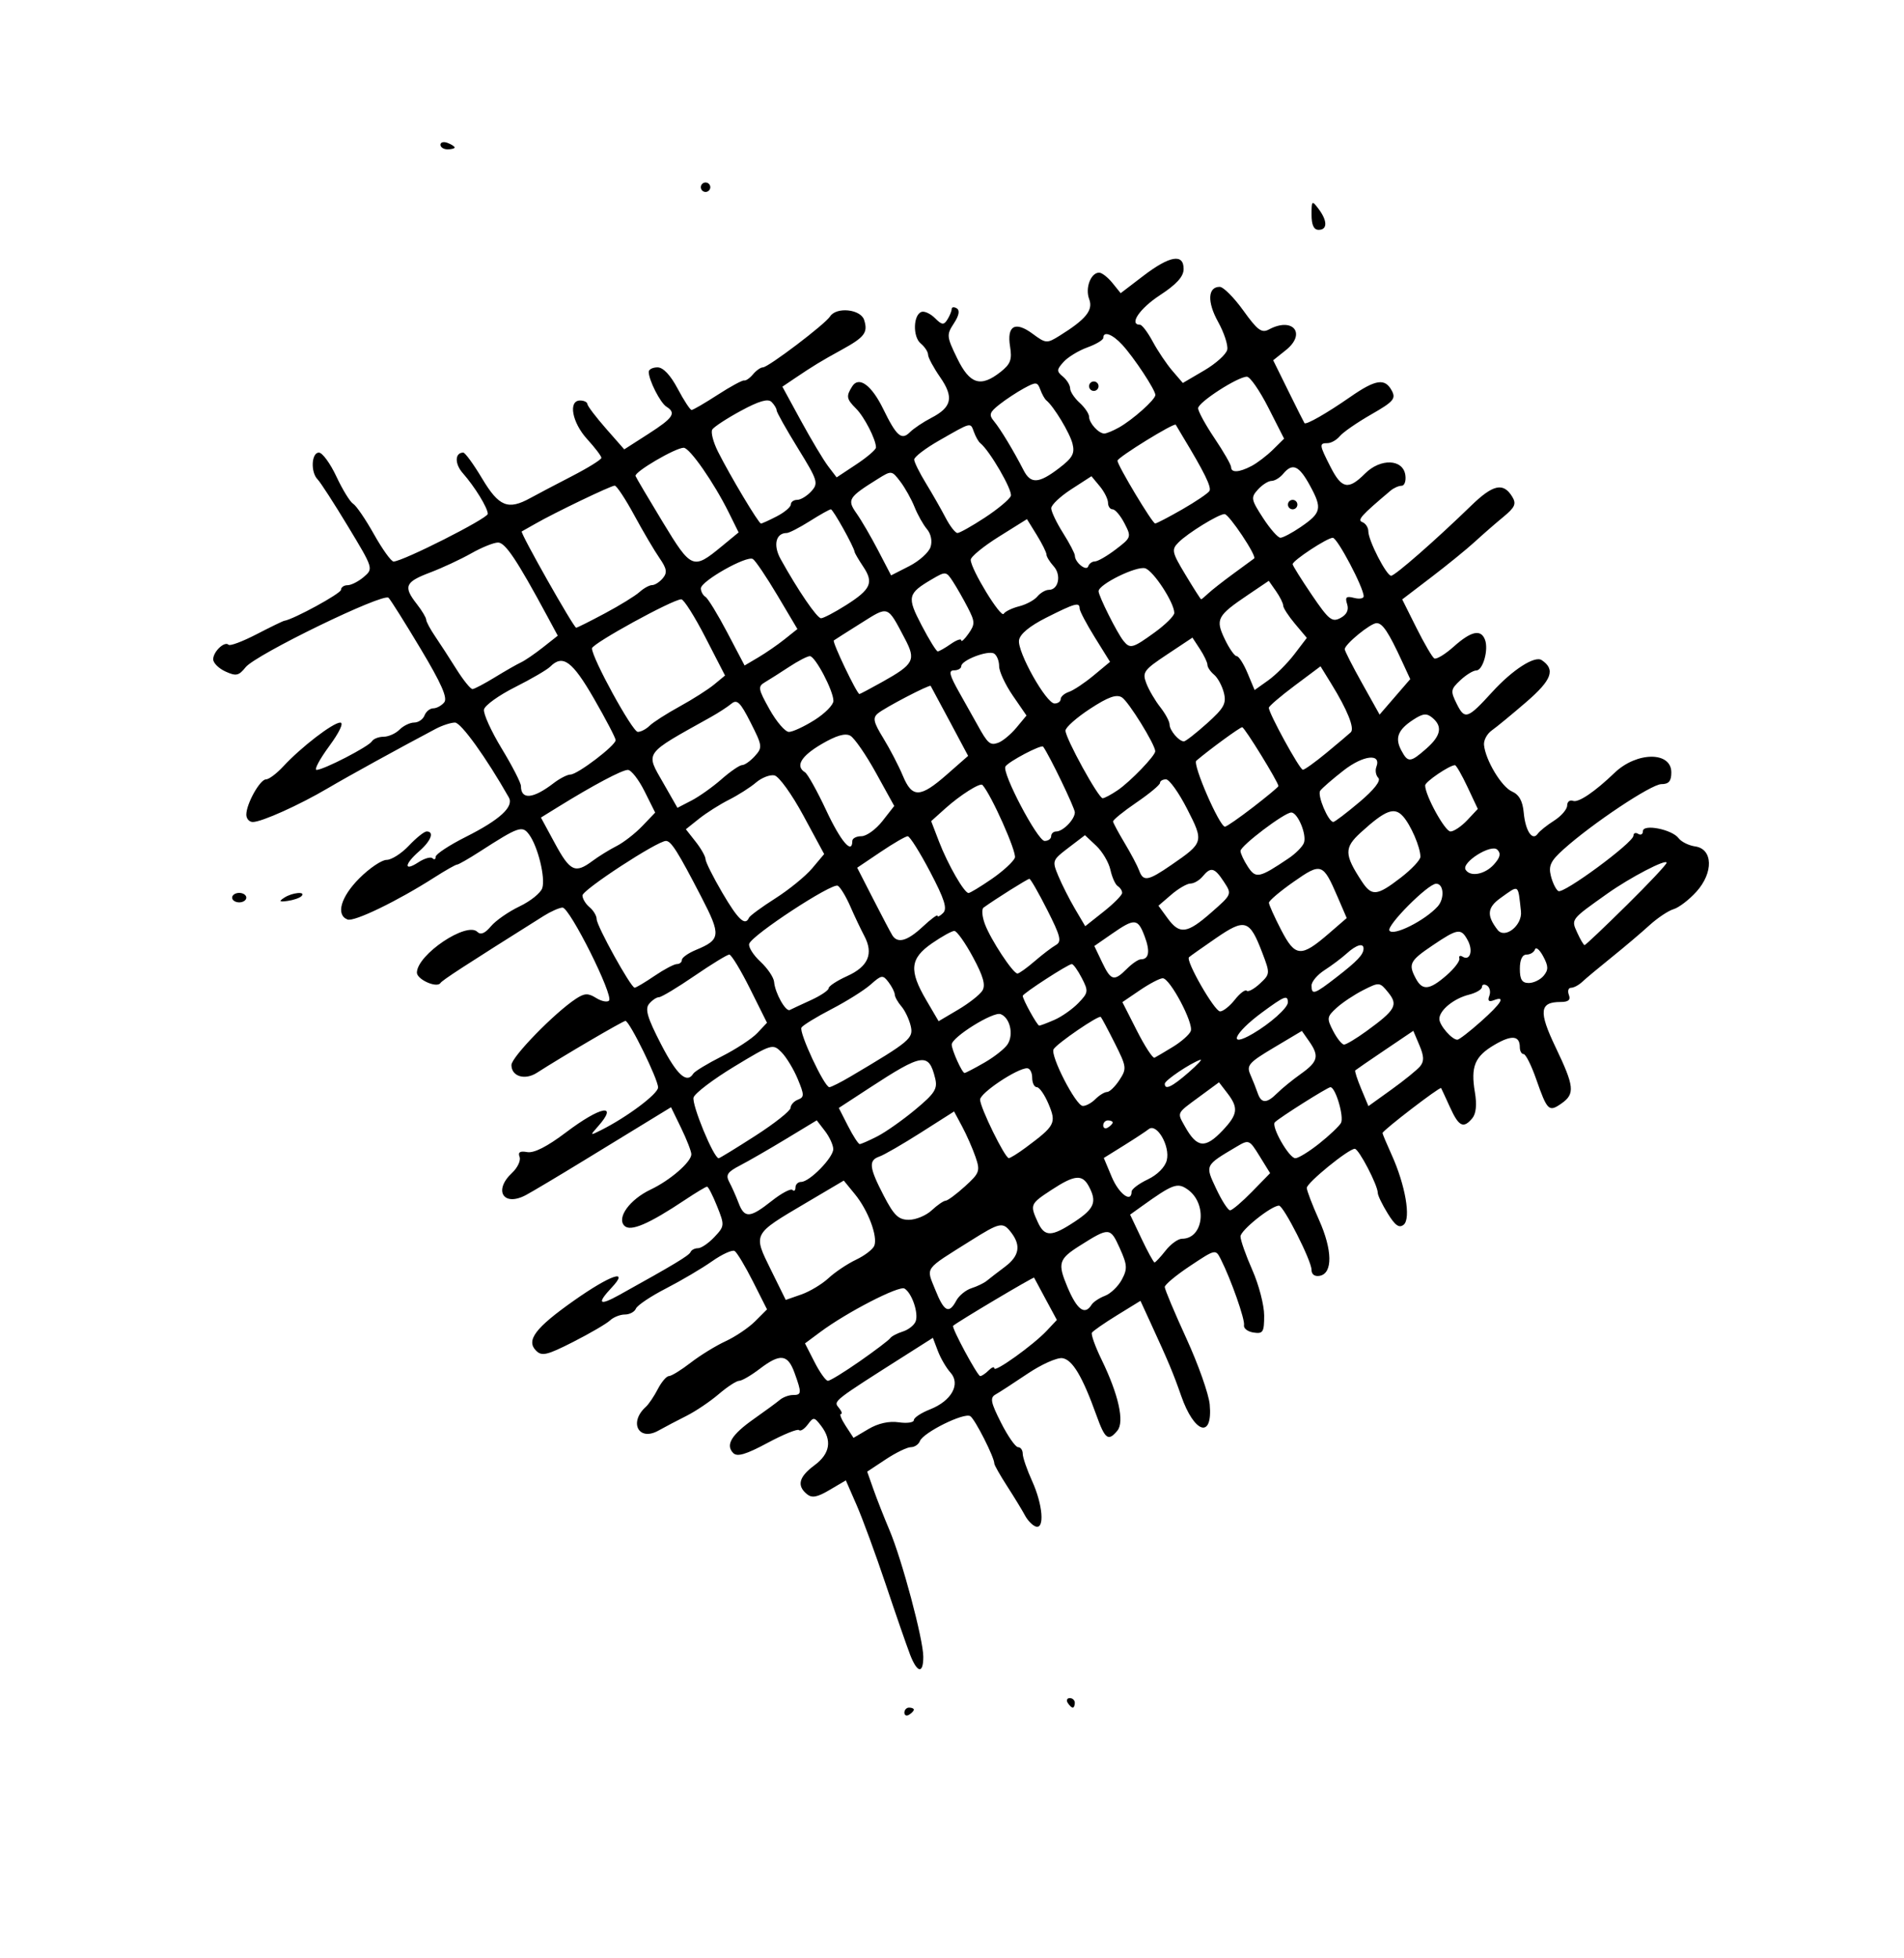 <?xml version="1.0" encoding="UTF-8" standalone="no"?>
<!-- Created with Inkscape (http://www.inkscape.org/) -->
<svg xmlns:rdf="http://www.w3.org/1999/02/22-rdf-syntax-ns#" xmlns="http://www.w3.org/2000/svg" xmlns:cc="http://web.resource.org/cc/" xmlns:dc="http://purl.org/dc/elements/1.1/" xmlns:svg="http://www.w3.org/2000/svg" xmlns:inkscape="http://www.inkscape.org/namespaces/inkscape" xmlns:sodipodi="http://sodipodi.sourceforge.net/DTD/sodipodi-0.dtd" xmlns:ns1="http://sozi.baierouge.fr" xmlns:xlink="http://www.w3.org/1999/xlink" id="svg2" viewBox="0 0 467 480" version="1.1" inkscape:version="0.91 r13725">
  <path id="path3240" style="fill:#000000" d="m221.82 419.91c0-0.676 0.523-1.23 1.161-1.23 0.639 0 1.161 0.23 1.161 0.512 0 0.282-0.523 0.835-1.161 1.23-0.639 0.395-1.161 0.164-1.161-0.512zm40.061-2.391c-0.395-0.639-0.164-1.161 0.512-1.161s1.23 0.523 1.23 1.161c0 0.639-0.23 1.161-0.512 1.161s-0.835-0.523-1.23-1.161zm-38.688-11.902c-0.802-2.076-3.475-9.784-5.939-17.13-2.465-7.346-5.677-16.093-7.138-19.439l-2.656-6.083-3.979 2.348c-3.076 1.815-4.346 2.044-5.593 1.008-2.503-2.077-1.93-4.236 1.869-7.045 3.832-2.833 4.382-6.093 1.633-9.687-1.671-2.184-1.866-2.202-3.271-0.308-0.822 1.108-1.788 1.72-2.147 1.361-0.359-0.359-3.837 1.057-7.73 3.147-5.25 2.819-7.415 3.461-8.386 2.49-1.982-1.982-0.473-4.486 5.041-8.365 2.744-1.93 5.62-4.042 6.392-4.691 0.771-0.65 2.208-1.182 3.193-1.182 2.156 0 2.19-0.472 0.396-5.433-1.669-4.614-3.511-4.819-8.579-0.953-2.093 1.597-4.345 2.903-5.004 2.903-0.659 0-2.915 1.471-5.013 3.269-2.098 1.798-5.643 4.188-7.878 5.31-2.235 1.123-5.35 2.759-6.922 3.637-4.83 2.698-7.316-2.011-3.076-5.83 0.709-0.639 2.031-2.598 2.937-4.354 0.906-1.756 2.137-3.193 2.736-3.193 0.598 0 2.992-1.473 5.319-3.273s6.192-4.177 8.589-5.281c2.397-1.105 5.66-3.311 7.251-4.902l2.893-2.893-3.451-6.836c-1.898-3.76-3.92-7.126-4.493-7.48-0.573-0.354-3.073 0.783-5.554 2.528s-7.562 4.74-11.289 6.656c-3.727 1.916-7.043 4.137-7.369 4.935-0.326 0.798-1.544 1.452-2.707 1.452-1.163 0-2.806 0.653-3.65 1.452-0.844 0.798-4.899 3.163-9.012 5.255-6.43 3.271-7.706 3.574-9.113 2.168-2.529-2.529-0.209-5.602 9.264-12.276 8.954-6.308 13.743-7.961 9.27-3.199-3.705 3.944-3.093 4.555 1.83 1.825 13.464-7.466 17.166-9.694 17.515-10.541 0.213-0.517 1.036-0.939 1.83-0.939 0.793 0 2.603-1.235 4.021-2.745 2.511-2.673 2.528-2.871 0.657-7.548-1.057-2.642-2.163-4.803-2.457-4.803-0.295 0-2.72 1.456-5.39 3.236-8.932 5.954-13.384 7.859-14.876 6.367-1.963-1.963 1.29-6.453 6.449-8.901 4.781-2.268 9.959-6.762 9.959-8.641 0-0.708-1.12-3.593-2.49-6.412l-2.49-5.124-5.008 3.061c-2.755 1.684-10.126 6.189-16.38 10.012-6.254 3.823-12.643 7.63-14.198 8.461-5.509 2.944-8.052-1.107-3.411-5.431 1.359-1.266 2.191-3.034 1.848-3.928-0.443-1.154 0.104-1.494 1.883-1.171 1.649 0.299 4.892-1.349 9.474-4.814 8.561-6.473 13.026-7.294 7.838-1.441-1.983 2.237-1.962 2.257 0.871 0.831 6.341-3.192 13.876-8.838 13.904-10.419 0.035-1.953-7.014-16.327-8.006-16.325-0.604 0.001-15.485 8.719-21.711 12.72-2.957 1.9-6.25 0.899-6.25-1.9 0-1.952 10.578-12.812 15.831-16.254 2.098-1.375 2.977-1.41 4.921-0.196 1.301 0.813 2.733 1.111 3.181 0.663 1.197-1.197-9.673-22.916-11.418-22.817-0.816 0.047-2.877 0.961-4.581 2.032-19.631 12.343-24.858 15.739-25.352 16.471-0.887 1.313-5.811-0.892-5.769-2.584 0.109-4.425 12.232-12.561 14.836-9.956 0.802 0.802 1.868 0.362 3.315-1.37 1.173-1.404 4.334-3.601 7.024-4.883 2.69-1.282 5.199-3.302 5.576-4.489 0.806-2.541-1.066-10.172-3.217-13.114-1.68-2.298-2.541-2.001-12.161 4.195-2.702 1.74-5.194 3.163-5.539 3.163-0.345 0-2.837 1.415-5.539 3.143-9.032 5.78-19.687 10.94-21.307 10.318-2.93-1.124-1.659-5.55 2.905-10.114 2.479-2.479 5.486-4.508 6.681-4.508 1.195 0 3.652-1.568 5.46-3.484s3.766-3.484 4.351-3.484c1.964 0 1.087 2.317-1.84 4.862-3.66 3.182-3.798 5.067-0.198 2.709 1.488-0.975 3.056-1.422 3.484-0.994 0.428 0.428 0.778 0.258 0.778-0.378 0-0.636 3.331-2.83 7.402-4.876 8.333-4.187 11.83-7.395 10.538-9.667-5.552-9.77-11.733-18.361-13.208-18.355-1.006 0.003-3.136 0.697-4.732 1.541-8.918 4.712-21.446 11.606-26.452 14.558-6.977 4.114-16.234 8.279-18.401 8.279-0.877 0-1.594-0.81-1.594-1.799 0-2.662 3.345-8.651 4.832-8.651 0.709 0 2.618-1.437 4.244-3.193 4.35-4.7 12.176-10.717 13.957-10.73 0.927-0.007-0.163 2.324-2.712 5.795-2.344 3.193-3.738 5.806-3.097 5.806 1.721 0 12.765-5.701 13.572-7.006 0.382-0.617 1.671-1.123 2.865-1.123 1.194 0 2.955-0.784 3.913-1.742 0.958-0.958 2.579-1.742 3.603-1.742 1.024 0 2.162-0.784 2.53-1.742 0.368-0.958 1.332-1.742 2.144-1.742 0.811 0 2.019-0.656 2.684-1.457 0.883-1.064-0.662-4.583-5.737-13.063-3.82-6.384-7.379-12.047-7.91-12.585-1.269-1.289-32.586 13.925-35.07 17.037-1.667 2.088-2.328 2.227-4.935 1.039-1.656-0.754-3.011-2.103-3.011-2.996 0-1.875 2.802-4.526 3.765-3.562 0.357 0.357 3.444-0.799 6.86-2.568s6.473-3.255 6.792-3.302c2.266-0.334 13.934-6.703 13.934-7.606 0-0.62 0.726-1.127 1.613-1.127 0.887 0 2.68-0.914 3.984-2.032 2.36-2.023 2.342-2.08-3.864-12.353-3.429-5.677-6.79-10.876-7.468-11.554-1.756-1.756-1.528-6.574 0.311-6.574 0.849 0 2.782 2.645 4.297 5.878s3.364 6.238 4.111 6.677c0.747 0.439 3.043 3.803 5.104 7.475s4.221 6.677 4.801 6.677c2.206 0 23.109-10.569 23.109-11.684 0-1.461-3.192-6.658-6.142-10.002-2.019-2.288-1.946-5.021 0.133-5.021 0.452 0 2.54 2.874 4.641 6.387 4.11 6.871 6.345 7.77 11.818 4.751 1.597-0.881 6.169-3.285 10.16-5.343 3.992-2.058 7.258-4.087 7.258-4.509 0-0.422-1.568-2.484-3.484-4.582-3.716-4.069-4.71-9.477-1.742-9.477 0.958 0 1.764 0.392 1.791 0.871 0.027 0.479 2.073 3.175 4.545 5.991l4.496 5.12 5.905-3.789c6.136-3.937 6.918-5.117 4.429-6.683-1.501-0.945-4.33-6.518-4.33-8.531 0-0.609 0.972-1.107 2.161-1.107 1.376 0 3.167 1.897 4.933 5.225 1.525 2.874 3.063 5.225 3.418 5.225 0.355 0 3.23-1.672 6.389-3.716 3.159-2.044 6.085-3.628 6.503-3.521 0.418 0.107 1.396-0.572 2.174-1.51 0.778-0.938 1.873-1.705 2.432-1.705 1.304 0 15.236-10.563 16.464-12.483 1.54-2.408 7.516-1.792 8.358 0.861 0.979 3.083 0.133 4.211-5.458 7.284-5.202 2.859-6.984 3.943-11.535 7.012l-3.062 2.066 4.563 8.371c2.51 4.604 5.504 9.608 6.654 11.121l2.091 2.75 4.827-3.194c2.655-1.757 4.827-3.623 4.827-4.146 0-1.931-2.859-7.51-4.882-9.525-2.374-2.366-2.49-3.038-0.939-5.47 1.633-2.562 4.747-0.28 7.602 5.573 3.254 6.67 4.482 7.738 6.537 5.684 0.916-0.916 3.275-2.498 5.242-3.515 5.074-2.624 5.593-5.046 2.149-10.016-1.615-2.33-2.936-4.798-2.936-5.483 0-0.686-0.81-1.919-1.8-2.741-1.997-1.658-1.848-7.076 0.214-7.752 0.724-0.237 2.209 0.46 3.299 1.55 1.671 1.671 2.145 1.724 3.02 0.342 0.571-0.902 1.046-2.063 1.056-2.579 0.009-0.517 0.569-0.599 1.242-0.183 0.808 0.499 0.57 1.755-0.701 3.694-1.826 2.787-1.784 3.226 0.808 8.556 3.095 6.363 5.746 7.202 10.627 3.363 2.462-1.937 2.872-3.026 2.351-6.239-0.833-5.13 1.244-6.305 5.535-3.133 3.232 2.39 3.496 2.41 6.566 0.503 6.512-4.044 8.333-6.291 7.301-9.006-1.028-2.705 0.398-6.487 2.446-6.487 0.664 0 2.124 1.132 3.244 2.515l2.036 2.515 5.574-4.256c6.484-4.951 9.895-5.519 9.864-1.644-0.015 1.842-1.727 3.728-5.806 6.396-4.998 3.268-7.682 7.248-4.888 7.248 0.493 0 1.903 1.868 3.132 4.15 1.229 2.283 3.391 5.495 4.803 7.139l2.568 2.989 5.245-3.074c2.885-1.691 5.428-3.989 5.65-5.107 0.223-1.118-0.792-4.189-2.256-6.824-2.704-4.868-2.529-8.563 0.406-8.563 0.891 0 3.492 2.607 5.782 5.793 3.499 4.871 4.504 5.611 6.308 4.645 5.847-3.129 9.233 0.999 4.152 5.061l-3.127 2.5 3.722 7.548c2.047 4.151 3.824 7.688 3.948 7.859 0.368 0.508 5.419-2.374 11.231-6.409 6.251-4.339 8.513-4.679 10.197-1.533 1.046 1.955 0.406 2.693-5.048 5.813-3.436 1.966-6.895 4.355-7.686 5.309-0.792 0.954-2.159 1.734-3.039 1.734-2.086 0-2.035 0.401 0.746 5.852 2.744 5.378 4.375 5.689 8.453 1.611 3.806-3.806 9.329-3.597 9.893 0.375 0.204 1.437-0.21 2.613-0.92 2.613-0.71 0-1.922 0.533-2.693 1.184-7.296 6.159-8.248 7.224-6.918 7.738 0.798 0.308 1.452 1.322 1.452 2.252 0 2.238 4.443 10.888 5.592 10.888 0.946 0 10.912-8.725 19.639-17.194 5.361-5.203 7.881-5.75 10.061-2.186 1.066 1.744 0.691 2.592-2.198 4.972-1.916 1.578-5.051 4.31-6.967 6.071s-6.708 5.662-10.65 8.67l-7.166 5.468 3.474 6.952c1.911 3.823 3.884 7.205 4.384 7.514 0.501 0.31 2.648-0.989 4.772-2.885 4.273-3.815 6.656-4.344 7.669-1.703 0.937 2.442-0.511 7.545-2.141 7.545-0.745 0-2.506 1.081-3.913 2.403-2.381 2.237-2.44 2.64-0.855 5.818 1.955 3.919 2.648 3.684 8.699-2.952 4.96-5.44 10.407-8.949 12.119-7.807 3.44 2.295 2.506 4.848-3.751 10.25-3.517 3.036-7.338 6.181-8.491 6.989-1.153 0.808-2.011 2.403-1.905 3.545 0.344 3.721 4.292 10.299 6.858 11.426 1.746 0.767 2.62 2.334 2.88 5.165 0.414 4.515 2.124 7.087 3.449 5.189 0.452-0.648 2.26-2.093 4.016-3.21s3.193-2.787 3.193-3.711c0-0.923 0.653-1.431 1.452-1.128 1.303 0.494 5.328-2.226 10.16-6.867 5.435-5.22 13.934-5.293 13.934-0.12 0 2.151-0.617 2.881-2.436 2.881-2.466 0-17.008 9.691-24.038 16.019-3.127 2.815-3.69 4.008-3.065 6.498 0.421 1.678 1.242 3.345 1.823 3.704 1.251 0.773 18.425-11.887 18.425-13.582 0-0.641 0.523-0.842 1.161-0.447 0.639 0.395 1.161 0.099 1.161-0.657 0-1.846 7.136-0.443 8.755 1.721 0.664 0.887 2.493 1.795 4.064 2.016 4.365 0.616 4.523 6.431 0.302 11.102-1.788 1.978-4.307 3.904-5.598 4.281-1.291 0.377-3.975 2.172-5.965 3.989-1.99 1.817-6.158 5.347-9.263 7.844-3.105 2.497-6.336 5.192-7.181 5.991-0.845 0.798-2.077 1.452-2.739 1.452-0.661 0-0.902 0.784-0.534 1.742 0.477 1.243-0.111 1.742-2.056 1.742-5.141 0-5.4 2.326-1.23 11.031 4.643 9.692 4.834 11.496 1.462 13.858-3.087 2.162-3.481 1.78-6.211-6.02-1.173-3.353-2.553-6.096-3.065-6.096-0.512 0-0.932-0.753-0.932-1.673 0-2.895-2.005-3.081-6.246-0.578-4.822 2.845-5.837 5.319-4.77 11.63 0.508 3.008 0.287 5.233-0.629 6.338-2.179 2.625-3.32 2.072-5.467-2.653-1.088-2.395-2.076-4.523-2.194-4.729-0.247-0.429-14.369 10.406-14.369 11.024 0 0.224 1.006 2.622 2.234 5.329 3.355 7.391 4.781 15.629 2.966 17.135-1.107 0.919-2.086 0.238-3.919-2.728-1.344-2.174-2.443-4.446-2.443-5.049 0-1.896-4.654-10.822-5.643-10.822-1.537 0-11.775 8.338-11.775 9.59 0 0.633 1.347 4.154 2.994 7.824 3.319 7.396 3.402 13.116 0.199 13.724-1.255 0.238-2.032-0.331-2.032-1.489 0-2.214-6.853-15.714-7.976-15.714-1.88 0-9.441 6.051-9.441 7.556 0 0.917 1.306 4.621 2.903 8.231 1.597 3.61 2.903 8.626 2.903 11.145 0 4.095-0.277 4.539-2.613 4.182-1.437-0.219-2.486-1.029-2.33-1.799 0.278-1.378-3.187-11.222-5.689-16.165-1.275-2.519-1.295-2.515-7.516 1.616-3.43 2.278-6.237 4.61-6.237 5.183 0 0.573 2.386 6.248 5.303 12.611s5.494 13.65 5.726 16.193c0.779 8.511-3.765 7.143-6.996-2.106-1.94-5.555-3.098-8.319-7.481-17.85l-2.51-5.458-5.719 3.519c-3.145 1.935-5.929 3.869-6.186 4.297-0.257 0.428 0.804 3.391 2.358 6.584 4.172 8.574 5.669 15.278 3.89 17.422-2.248 2.709-3.019 2.144-5.149-3.778-3.425-9.52-5.875-13.629-8.344-13.989-1.3-0.19-5.148 1.529-8.552 3.819-3.403 2.29-6.939 4.585-7.857 5.098-1.391 0.779-1.164 1.932 1.365 6.922 1.669 3.293 3.548 5.988 4.176 5.988 0.628 0 1.142 0.727 1.142 1.615 0 0.888 1.034 3.893 2.297 6.677 2.636 5.809 3.125 11.898 0.896 11.163-0.798-0.263-1.985-1.483-2.636-2.709-0.652-1.227-2.611-4.441-4.354-7.143-1.743-2.702-3.17-5.212-3.17-5.579 0-1.563-4.747-10.917-5.904-11.632-1.528-0.944-11.546 4.017-12.352 6.117-0.315 0.82-1.311 1.491-2.215 1.491-0.903 0-3.683 1.35-6.176 3l-4.534 3 1.517 4.299c0.834 2.364 2.615 6.893 3.958 10.063 3.062 7.23 8.281 26.771 8.285 31.02 0.003 4.297-1.486 4.032-3.268-0.581zm-2.755-56.888c2.037 0.299 3.703 0.059 3.703-0.533 0-0.592 1.783-1.776 3.963-2.631 5.277-2.07 7.574-6.205 5.017-9.03-1.018-1.125-2.405-3.501-3.081-5.28l-1.23-3.235-6.689 4.246c-17.855 11.334-17.746 11.248-16.404 12.865 0.71 0.855 0.953 1.555 0.541 1.555-0.412 0 0.114 1.318 1.169 2.929l1.919 2.929 3.694-2.179c2.362-1.394 5.029-1.984 7.397-1.636zm-9.553-14.966c3.778-2.638 7.131-5.18 7.45-5.649 0.319-0.47 1.708-1.206 3.086-1.635 1.378-0.43 2.8-1.55 3.161-2.489 0.766-1.996-0.898-6.921-2.718-8.046-1.313-0.812-14.127 5.788-20.651 10.636l-3.769 2.801 2.341 4.589c1.288 2.524 2.767 4.589 3.286 4.589s4.036-2.158 7.814-4.796zm31.603 2.241c0.766-0.766 1.393-0.995 1.393-0.508 0 1.138 9.571-5.721 12.842-9.202l2.498-2.659-2.71-5.02c-1.491-2.761-2.784-5.17-2.873-5.352-0.126-0.258-18.858 10.879-19.861 11.808-0.447 0.414 5.973 12.328 6.644 12.328 0.371 0 1.301-0.627 2.067-1.393zm-7.938-17.107c0.66-1.234 2.337-2.604 3.726-3.045 1.389-0.441 3.087-1.266 3.775-1.833 0.688-0.567 2.687-2.109 4.444-3.426 3.483-2.612 3.969-5.171 1.577-8.322-2.092-2.756-2.735-2.631-10.035 1.957-11.548 7.257-10.899 6.358-8.646 11.988 2.175 5.435 3.357 6.049 5.16 2.681zm33.18 1.011c0.419-0.678 1.898-1.665 3.287-2.193 1.389-0.528 3.25-2.316 4.137-3.972 1.415-2.644 1.353-3.588-0.513-7.726-2.313-5.129-2.582-5.146-9.769-0.608-5.2 3.283-5.512 4.298-3.094 10.074 2.378 5.681 4.295 7.106 5.953 4.425zm-64.516-6.525c1.597-1.481 4.639-3.516 6.76-4.522 2.121-1.006 4.134-2.553 4.473-3.436 0.877-2.286-1.526-8.67-4.745-12.606l-2.745-3.357-9.397 5.549c-13.009 7.682-12.873 7.421-8.498 16.293l3.658 7.418 3.796-1.323c2.088-0.728 5.102-2.535 6.699-4.016zm82.677-6.757c1.256-1.597 3.067-2.903 4.024-2.903 5.336 0 6.304-8.633 1.357-12.098-2.49-1.744-3.615-1.326-11.327 4.208l-2.76 1.98 2.781 5.858c1.53 3.222 2.974 5.858 3.211 5.858s1.457-1.306 2.713-2.903zm-22.245-7.122c4.796-3.174 5.452-4.83 3.418-8.631-1.611-3.011-3.5-2.833-9.145 0.863-5.245 3.434-5.331 3.633-3.401 7.867 1.701 3.734 3.362 3.716 9.128-0.1v-0zm-35.128-2.749c1.371-1.277 2.906-2.338 3.412-2.356 0.506-0.019 2.651-1.609 4.767-3.533 3.581-3.257 3.759-3.757 2.564-7.223-0.706-2.048-2.176-5.39-3.267-7.426l-1.984-3.702-8.128 5.171c-4.471 2.844-9.043 5.485-10.16 5.87-2.752 0.946-2.567 2.667 1.036 9.61 2.525 4.867 3.616 5.913 6.168 5.913 1.705 0 4.221-1.045 5.593-2.322zm-39.252-2.291c2.397-1.899 4.694-3.118 5.102-2.709 0.409 0.409 0.743 0.133 0.743-0.612 0-0.745 0.625-1.355 1.388-1.355 2.07 0 7.905-5.968 7.876-8.055-0.014-0.998-0.931-2.991-2.037-4.428l-2.011-2.613-7.543 4.564c-4.149 2.51-9.23 5.439-11.293 6.508-3.093 1.603-3.551 2.315-2.614 4.066 0.625 1.168 1.646 3.465 2.27 5.104 1.456 3.83 2.785 3.753 8.119-0.471zm117.81-2.265 4.449-4.556-2.571-4.16c-2.524-4.083-2.628-4.126-5.665-2.325-7.831 4.643-7.74 4.454-4.982 10.321 1.364 2.902 2.894 5.277 3.4 5.277 0.506 0 2.922-2.05 5.369-4.556zm-29.524-0.034c0-0.609 1.782-1.952 3.959-2.985 2.364-1.122 4.245-3.017 4.668-4.704 0.867-3.455-2.451-9.185-4.42-7.633-0.718 0.566-3.493 2.39-6.167 4.053l-4.862 3.025 1.959 4.664c1.75 4.166 4.862 6.458 4.862 3.581zm-92.27-13.698c4.723-3.034 8.605-6.113 8.626-6.843s0.834-1.633 1.807-2.006c1.579-0.606 1.573-1.148-0.051-5.059-1.001-2.409-2.794-5.364-3.985-6.566-2.119-2.137-2.369-2.062-11.539 3.484-5.155 3.118-9.663 6.532-10.018 7.588-0.549 1.634 4.929 14.918 6.152 14.918 0.232 0 4.286-2.482 9.009-5.516h-0zm66.307 2.903c7.213-5.356 7.55-5.996 5.609-10.641-0.957-2.29-2.256-4.165-2.886-4.165-0.63 0-1.146-1.045-1.146-2.322s-0.56-2.322-1.245-2.322c-2.451 0-11.528 6.06-11.528 7.696 0 1.925 6.065 14.289 7.032 14.336 0.355 0.017 2.228-1.145 4.163-2.582zm71.961-0.969c2.483-1.97 4.889-4.245 5.348-5.056 0.827-1.463-1.322-8.78-2.579-8.78-0.687 0-12.452 7.423-13.626 8.598-0.989 0.989 3.472 8.82 5.025 8.82 0.725 0 3.349-1.612 5.832-3.581zm-108.35-1.79c2.044-1.046 6.235-4 9.313-6.563 4.796-3.993 5.491-5.093 4.853-7.677-1.57-6.363-3.061-6.144-16.097 2.366l-7.534 4.919 2.26 4.429c1.243 2.436 2.536 4.429 2.874 4.429 0.338 0 2.287-0.856 4.331-1.903zm84.713-1.477c3.704-3.924 3.896-5.506 1.106-9.13l-2.031-2.639-4.91 3.611c-5.567 4.094-5.395 3.735-3.458 7.199 2.978 5.329 4.975 5.535 9.293 0.959zm-27.002-1.915c0-0.282-0.523-0.512-1.161-0.512-0.639 0-1.161 0.553-1.161 1.23 0 0.676 0.523 0.907 1.161 0.512 0.639-0.395 1.161-0.948 1.161-1.23zm-4.23-5.737c0.958-0.958 2.242-1.742 2.852-1.742 0.611 0 1.975-1.32 3.032-2.933 1.831-2.794 1.778-3.22-1.125-8.999-1.676-3.337-3.227-6.248-3.448-6.469-0.505-0.505-10.66 6.435-11.569 7.906-0.914 1.479 5.435 13.84 7.148 13.917 0.753 0.034 2.152-0.722 3.11-1.68zm79.628-8.033c1.015-1.224 0.976-2.469-0.162-5.158l-1.501-3.545-6.967 4.702c-3.832 2.586-7.105 4.835-7.273 4.997-0.168 0.162 0.49 2.199 1.463 4.527l1.768 4.232 5.666-4.071c3.116-2.239 6.269-4.797 7.005-5.684zm-35.031 6.566c1.126-1.126 3.739-3.252 5.806-4.724 4.21-2.998 4.548-4.356 1.994-8.003l-1.764-2.518-6.873 4.095c-6.151 3.664-6.757 4.359-5.765 6.614 0.61 1.386 1.422 3.434 1.805 4.552 0.883 2.575 2.209 2.571 4.796-0.016zm-104.64-4.083c14.649-8.668 15.451-9.345 14.726-12.415-0.382-1.615-1.408-3.762-2.28-4.77-0.872-1.008-1.602-2.315-1.623-2.903-0.02-0.588-0.71-1.955-1.533-3.038-1.389-1.827-1.701-1.786-4.371 0.581-1.581 1.402-5.902 4.116-9.601 6.032-3.699 1.916-7.017 3.949-7.373 4.517-0.701 1.119 5.592 14.592 6.83 14.624 0.414 0.01 2.765-1.172 5.225-2.628zm82.854-0.951c2.235-1.944 3.542-3.355 2.903-3.134-2.498 0.863-8.695 5.037-8.702 5.861-0.014 1.632 1.73 0.812 5.799-2.727zm-121.44 0.25c0.343-0.556 3.489-2.459 6.99-4.231s7.427-4.35 8.723-5.73l2.358-2.51-4.168-8.355c-2.292-4.595-4.578-8.355-5.08-8.355-0.502 0-4.346 2.351-8.544 5.225s-8.113 5.225-8.702 5.225c-0.589 0-1.677 0.731-2.419 1.625-1.058 1.275-0.433 3.399 2.905 9.87 3.917 7.592 6.346 9.807 7.935 7.235zm71.439-2.716c2.451-1.411 5.004-3.441 5.672-4.511 1.509-2.416 0.548-6.477-1.741-7.355-1.8-0.691-11.992 5.654-11.992 7.465 0 1.336 2.545 6.966 3.15 6.966 0.25 0 2.46-1.154 4.911-2.565zm46.207-3.85c2.066-1.262 4.029-3 4.363-3.863 0.749-1.935-5.097-12.946-6.873-12.946-0.708 0-3.225 1.316-5.593 2.925l-4.305 2.925 3.56 7.006c1.958 3.854 3.905 6.835 4.326 6.627 0.421-0.209 2.455-1.412 4.521-2.674zm47.453-3.842c7.15-5.194 7.834-6.407 5.348-9.477-2.079-2.567-2.195-2.578-6.114-0.595-2.197 1.112-5.148 3.075-6.557 4.363-2.388 2.182-2.445 2.568-0.841 5.67 0.947 1.831 2.152 3.329 2.678 3.329 0.526 0 2.995-1.48 5.486-3.29zm-27.888 0.636c4.286-2.499 8.612-6.354 8.612-7.674 0-1.935-0.8-1.623-6.376 2.49-6.861 5.059-8.486 8.828-2.236 5.184zm55.931-2.967c5.095-4.536 6.235-6.417 3.18-5.245-1.221 0.468-1.55 0.14-1.082-1.08 0.37-0.964 0.115-2.099-0.567-2.52-0.682-0.422-1.24-0.27-1.24 0.337 0 0.607-1.437 1.462-3.193 1.901-3.723 0.929-7.258 3.821-7.258 5.938 0 1.573 3.116 5.151 4.437 5.095 0.433-0.018 3.009-2.01 5.723-4.427zm-104.56-0.441c1.786-0.779 4.423-2.635 5.86-4.123 2.456-2.545 2.506-2.91 0.841-6.131-0.974-1.883-2.076-3.425-2.45-3.425-0.889 0-12.035 7.225-12.035 7.801 0 0.876 3.554 7.295 4.039 7.295 0.273 0 1.958-0.638 3.744-1.417zm-17.695-7.146c0.852-1.35 0.248-3.507-2.305-8.241-1.902-3.527-3.953-6.414-4.558-6.416-0.604-0.002-3.086 1.373-5.516 3.057-5.357 3.713-5.646 6.62-1.381 13.899l3.036 5.181 4.785-2.826c2.632-1.554 5.304-3.649 5.938-4.654zm-42.052 2.317c2.395-1.095 4.354-2.41 4.354-2.922 0-0.512 2.045-1.852 4.543-2.979 5.173-2.333 6.52-5.475 4.214-9.83-0.87-1.644-2.427-4.926-3.459-7.294-1.032-2.368-2.4-4.628-3.039-5.024-1.344-0.831-21.099 12.104-21.744 14.238-0.237 0.784 1.003 2.754 2.756 4.379s3.261 3.857 3.353 4.961c0.224 2.717 2.848 7.399 3.855 6.88 0.447-0.23 2.772-1.314 5.167-2.409zm103.98-0.101c1.239-1.575 2.549-2.567 2.91-2.206 0.362 0.362 1.816-0.421 3.231-1.739 2.529-2.357 2.539-2.485 0.596-7.573-3.11-8.142-4.215-8.492-11.353-3.588-3.397 2.334-6.38 4.443-6.628 4.686-0.865 0.851 6.268 13.277 7.623 13.28 0.752 0.001 2.381-1.286 3.62-2.861zm24.982-5.555c5.078-3.938 6.561-5.505 6.591-6.967 0.03-1.477-1.759-0.968-4.118 1.17-1.238 1.123-3.688 2.964-5.444 4.091-1.756 1.127-3.193 2.821-3.193 3.765 0 2.423 0.675 2.198 6.164-2.059zm-167.32-0.29c2.35-1.597 4.822-2.903 5.495-2.903 0.673 0 1.223-0.459 1.223-1.02 0-0.561 1.55-1.663 3.445-2.447 6.094-2.524 6.201-3.563 1.33-12.975-5.75-11.112-7.415-13.748-8.685-13.748-2.12 0-20.475 11.985-20.475 13.368 0 0.793 0.784 2.093 1.742 2.888 0.958 0.795 1.742 2.111 1.742 2.923 0 1.665 8.379 16.79 9.31 16.806 0.331 0.006 2.524-1.296 4.873-2.892zm194.25-0.125c1.916-1.664 3.34-3.531 3.164-4.149-0.175-0.618 0.18-0.816 0.791-0.438 1.81 1.119 2.638-1.442 1.283-3.973-1.657-3.096-2.431-2.987-8.664 1.22-5.599 3.779-5.99 4.557-4.082 8.122 1.611 3.01 3.349 2.829 7.507-0.782zm23.837 0.085c1.201-1.447 1.18-2.34-0.112-4.753-0.875-1.634-1.781-2.4-2.014-1.702-0.233 0.698-1.163 1.27-2.068 1.27-1.054 0-1.645 1.252-1.645 3.484 0 2.634 0.532 3.484 2.18 3.484 1.199 0 2.845-0.802 3.659-1.781zm-102.22-1.702c1.277-1.277 2.814-2.322 3.415-2.322 2.006 0 2.331-1.948 0.939-5.636-1.673-4.431-2.438-4.492-7.994-0.642l-4.346 3.012 1.886 3.955c2.188 4.589 2.943 4.791 6.101 1.633zm-22.643-1.843c1.916-1.651 4.267-3.445 5.225-3.987 1.476-0.835 1.152-2.15-2.12-8.609-2.124-4.193-4.094-7.624-4.378-7.624-0.442 0-8.455 5.035-11.242 7.064-0.511 0.372-0.358 2.201 0.341 4.064 1.436 3.826 6.89 12.097 7.976 12.095 0.392-0.001 2.281-1.352 4.197-3.003zm72.193-6.821 4.368-3.776-2.201-5.101c-3.635-8.426-4.011-8.557-10.832-3.781-3.327 2.329-6.049 4.635-6.049 5.124 0 0.489 1.349 3.49 2.998 6.669 3.468 6.685 4.864 6.788 11.715 0.866zm72.973-6.863c5.42-5.347 9.854-10.06 9.854-10.474 0-1.054-8.949 3.603-14.515 7.554-9.067 6.436-8.925 6.252-7.398 9.603 0.761 1.671 1.569 3.038 1.795 3.038 0.226 0 4.845-4.375 10.264-9.722zm-172.58 5.191c1.984-1.853 3.606-3.055 3.606-2.671 0 0.384 0.621 0.077 1.38-0.682 1.066-1.066 0.339-3.363-3.193-10.09-2.515-4.79-4.986-8.716-5.49-8.723-0.504-0.007-3.5 1.727-6.658 3.854l-5.741 3.866 3.918 7.651c2.155 4.208 4.267 8.216 4.694 8.907 1.298 2.101 3.697 1.424 7.483-2.113zm126.28-4.946c1.771-1.957 1.489-5.678-0.422-5.568-2.064 0.118-12.155 10.271-11.409 11.478 0.902 1.459 8.677-2.425 11.831-5.91zm20.428 1.179c-0.757-6.796-0.38-6.549-4.979-3.274-3.306 2.354-3.493 4.293-0.755 7.827 1.802 2.325 6.119-1.102 5.734-4.553zm-75.918 0.269c5.048-4.434 5.056-4.452 3.06-7.498-2.3-3.51-3.204-3.738-5.217-1.312-0.795 0.958-2.136 1.742-2.98 1.742-0.844 0-2.957 1.224-4.696 2.719l-3.161 2.719 2.225 3.051c2.975 4.079 4.779 3.841 10.769-1.42zm-21.898-4.775c0-0.547-0.482-1.293-1.072-1.657-0.59-0.364-1.4-2.158-1.802-3.987-0.402-1.828-1.972-4.491-3.489-5.916l-2.759-2.591-4.06 3.096c-3.982 3.037-4.029 3.17-2.448 6.954 0.886 2.121 2.728 5.75 4.093 8.063l2.481 4.206 4.527-3.586c2.49-1.972 4.527-4.034 4.527-4.581zm-91.541 6.104c0.213-0.491 3.129-2.634 6.48-4.764 3.351-2.13 7.417-5.445 9.034-7.367l2.941-3.495-5.108-9.449c-2.835-5.245-5.997-9.625-7.106-9.844-1.099-0.217-3.127 0.572-4.507 1.754s-4.358 3.081-6.617 4.219c-2.259 1.138-5.565 3.232-7.347 4.653l-3.239 2.583 2.412 3.066c1.327 1.686 2.412 3.609 2.412 4.272 0 0.663 1.854 4.369 4.12 8.236 3.867 6.599 5.612 8.24 6.524 6.138zm59.549-9.518c2.752-1.894 5.309-4.238 5.682-5.209 0.512-1.335-5.811-15.511-7.959-17.845-0.565-0.614-5.467 2.491-9.133 5.784l-3.441 3.091 1.935 5.038c2.137 5.562 6.172 12.585 7.231 12.585 0.373 0 2.931-1.55 5.683-3.443zm100.29-0.289c2.671-2.053 4.856-4.37 4.856-5.15 0-2.34-2.362-7.817-4.291-9.948-2.12-2.342-4.296-1.502-10.334 3.993-4.095 3.727-4.066 5.398 0.212 11.927 2.476 3.779 3.709 3.673 9.557-0.822zm-56.249-3.137c7.983-5.492 8.03-5.662 3.871-13.786-2.032-3.968-4.355-7.214-5.163-7.214-0.808 0-1.47 0.392-1.471 0.871-0.001 0.479-2.614 2.651-5.806 4.827-3.192 2.176-5.762 4.266-5.71 4.645 0.051 0.379 1.345 2.779 2.875 5.334 1.53 2.555 3.116 5.559 3.525 6.677 1.016 2.775 2.165 2.577 7.878-1.353zm28.784-1.639c1.703-1.145 3.387-2.84 3.743-3.768 0.766-1.995-1.502-7.464-3.095-7.464-1.673 0-12.452 8.163-12.452 9.429 0 0.607 0.814 2.345 1.808 3.862 1.95 2.976 2.755 2.81 9.997-2.06zm50.344 1.514c1.546-1.708 1.778-2.698 0.85-3.626-1.507-1.507-8.88 3.135-7.787 4.904 1.136 1.837 4.715 1.179 6.937-1.277zm-221.09-0.87c1.523-1.135 4.179-2.776 5.902-3.648 1.723-0.872 4.561-3.075 6.306-4.897l3.173-3.312-2.614-5.233c-1.438-2.878-3.277-5.233-4.088-5.233-1.429 0-8.429 3.715-17.1 9.075l-4.223 2.611 3.439 6.35c3.72 6.867 4.963 7.446 9.204 4.287zm63.732-4.904c0-0.639 1.007-1.161 2.238-1.161s3.544-1.669 5.141-3.708l2.902-3.708-4.472-8.098c-2.459-4.454-5.292-8.557-6.294-9.118-1.254-0.702-3.453-0.064-7.055 2.047-5.058 2.964-6.496 5.412-4.062 6.916 0.644 0.398 2.99 4.609 5.213 9.358 3.566 7.616 6.389 10.918 6.389 7.473zm48.77-1.161c0-0.639 0.56-1.161 1.244-1.161 1.665 0 4.562-2.978 4.562-4.69 0-1.076-6.195-13.917-7.771-16.108-0.427-0.594-8.469 3.632-9.248 4.86-0.945 1.49 7.881 18.26 9.61 18.26 0.882 0 1.603-0.523 1.603-1.161zm102.05-3.925 2.596-2.764-2.522-5.365c-1.387-2.951-2.776-5.365-3.086-5.365-1.314 0-7.309 4.067-7.309 4.959 0 2.454 4.864 11.298 6.213 11.298 0.831 0 2.679-1.244 4.107-2.764zm-52.51-3.2c3.412-2.632 6.204-4.956 6.204-5.163 0-0.937-8.311-14.436-8.888-14.436-0.545 0-7.927 5.388-11.258 8.218-0.981 0.833 5.691 16.167 7.034 16.167 0.387 0 3.496-2.154 6.908-4.786zm26.053-1.225c3.613-3.046 5.343-5.258 4.654-5.947-0.604-0.604-0.823-1.814-0.488-2.688 1.305-3.401-3.171-2.923-8.027 0.857-2.727 2.123-5.311 4.365-5.744 4.982-0.773 1.103 1.983 7.646 3.22 7.646 0.348 0 3.221-2.182 6.384-4.85zm-156.44-5.63c2.169-1.904 4.446-3.462 5.061-3.462 0.615 0 2.018-0.994 3.117-2.209 1.9-2.1 1.849-2.506-1.046-8.217-2.534-5.001-3.328-5.773-4.736-4.605-0.93 0.772-3.208 2.249-5.061 3.282-16.593 9.249-16.02 8.45-11.611 16.169l3.46 6.058 3.437-1.777c1.89-0.977 5.211-3.335 7.38-5.239zm-41.203 0.985c1.523-1.169 3.388-2.125 4.143-2.125 1.722 0 11.086-7.122 11.086-8.431 0-0.532-2.397-5.123-5.327-10.202-5.307-9.2-7.636-10.903-10.709-7.83-0.773 0.773-4.666 3.043-8.651 5.045s-7.407 4.464-7.604 5.472c-0.197 1.008 1.763 5.322 4.354 9.589s4.713 8.4 4.713 9.187c0 3.42 2.961 3.159 7.995-0.703zm138.35 1.731c3.114-2.115 9.274-8.509 9.23-9.581-0.07-1.72-6.57-12.207-8.178-13.196-1.345-0.828-3.381-0.097-7.817 2.805-3.299 2.158-6.008 4.559-6.019 5.335-0.027 1.839 8.079 16.587 9.117 16.587 0.438 0 2.088-0.878 3.667-1.95zm-41.863-3.873 5.197-4.562-4.509-8.451c-2.48-4.648-4.583-8.564-4.674-8.702-0.265-0.404-11.193 5.284-12.942 6.736-1.332 1.105-1.107 2.126 1.348 6.129 1.62 2.642 3.761 6.763 4.758 9.158 2.295 5.514 4.254 5.458 10.821-0.307zm93.104-5.317c2.775-2.295 5.45-4.555 5.945-5.022 1.003-0.948-0.812-5.468-4.785-11.913l-2.632-4.27-6.322 4.728c-3.477 2.6-6.336 5.044-6.354 5.431-0.06 1.29 7.569 15.199 8.342 15.209 0.419 0.006 3.031-1.868 5.806-4.163zm24.495-1.034c3.583-3.154 4.022-5.433 1.457-7.562-1.4-1.162-2.311-1.064-4.707 0.506-3.755 2.46-4.529 4.473-2.895 7.527 1.624 3.035 2.213 2.99 6.145-0.471zm-100.57-5.111 2.484-2.991-3.355-4.877c-1.845-2.682-3.355-5.928-3.355-7.212s-0.554-2.677-1.231-3.096c-1.464-0.905-8.058 1.621-8.058 3.087 0 0.561-0.801 1.02-1.779 1.02-1.41 0-1.131 1.145 1.341 5.516 1.716 3.034 3.695 6.561 4.398 7.838 2.538 4.613 3.113 5.113 5.077 4.414 1.097-0.39 3.113-2.055 4.479-3.7zm46.75-1.061c4.181-3.746 4.806-4.877 4.147-7.5-0.426-1.699-1.508-3.697-2.403-4.44-0.895-0.743-1.628-1.828-1.628-2.411 0-0.583-0.828-2.324-1.84-3.869l-1.84-2.809-6.215 4.127c-5.717 3.796-6.126 4.361-5.104 7.05 0.611 1.608 2.146 4.239 3.411 5.846 1.265 1.608 2.299 3.532 2.299 4.276 0 1.439 2.295 4.14 3.519 4.14 0.403 0 2.947-1.985 5.654-4.411zm-136.7 0.568c0.844-0.836 4.147-2.953 7.34-4.705s7.01-4.178 8.48-5.393l2.674-2.208-4.811-9.344c-2.646-5.139-5.307-9.344-5.913-9.344-2.091 0-21.914 10.879-21.914 12.027 0 2.382 9.929 20.476 11.239 20.482 0.753 0.002 2.059-0.679 2.903-1.515zm40.457-1.397c2.542-1.605 4.622-3.716 4.622-4.691 0-2.491-4.466-10.971-5.778-10.971-0.597 0-2.873 1.176-5.058 2.613s-4.858 3.135-5.941 3.774c-1.803 1.063-1.709 1.627 1.116 6.677 1.697 3.034 3.835 5.516 4.751 5.516 0.916 0 3.745-1.313 6.287-2.918zm144.13-14.294c-3.353-7.269-4.837-9.497-6.301-9.459-1.525 0.04-7.797 5.185-7.797 6.396 0 0.406 1.924 4.178 4.276 8.383l4.276 7.646 3.758-4.348 3.758-4.348-1.97-4.27zm-83.77 9.162c0-0.596 0.914-1.391 2.032-1.767 1.118-0.376 3.842-2.187 6.053-4.024l4.021-3.34-3.731-6.002c-2.052-3.301-3.731-6.489-3.731-7.086 0-1.609-1.104-1.306-8.128 2.23-4.129 2.078-6.508 4.043-6.731 5.557-0.426 2.896 6.664 15.514 8.718 15.514 0.823 0 1.497-0.487 1.497-1.083zm-43.803-4.179c7.838-4.381 8.363-5.377 5.597-10.616-4.371-8.278-3.92-8.117-10.749-3.831-3.411 2.141-6.418 4.053-6.683 4.25-0.458 0.34 5.659 13.136 6.28 13.136 0.163 0 2.663-1.323 5.556-2.94zm-94.96-1.167c2.555-1.565 5.429-3.206 6.387-3.647 0.958-0.441 3.381-2.096 5.384-3.677l3.643-2.875-2.561-4.75c-7.438-13.794-10.318-18.102-12.092-18.089-1.057 0.008-4.011 1.201-6.566 2.651s-7.127 3.578-10.16 4.727c-6.088 2.306-6.547 3.415-3.193 7.703 1.249 1.597 2.282 3.316 2.297 3.821 0.014 0.505 0.991 2.334 2.171 4.064 1.18 1.73 3.538 5.367 5.242 8.081s3.482 4.912 3.952 4.885c0.47-0.028 2.945-1.331 5.499-2.895zm196.07-5.638 3.068-4.022-2.898-3.445c-1.594-1.895-2.898-3.906-2.898-4.47 0-0.564-0.796-2.161-1.768-3.549l-1.768-2.524-5.031 3.396c-7.662 5.171-8.101 5.999-5.773 10.882 1.098 2.303 2.416 4.187 2.927 4.187 0.512 0 1.712 1.871 2.668 4.158l1.737 4.158 3.334-2.374c1.834-1.306 4.715-4.184 6.402-6.396zm-124.99-3.71 3.113-2.482-4.89-8.231c-2.689-4.527-5.404-8.549-6.032-8.937-1.506-0.931-12.754 5.417-12.756 7.199-0.001 0.761 0.503 1.695 1.12 2.076 0.616 0.381 3.029 4.324 5.362 8.763l4.241 8.07 3.365-1.988c1.851-1.093 4.766-3.105 6.478-4.47zm40.719 1.196c1.419-0.994 2.581-1.401 2.581-0.903 0 0.498 0.804-0.243 1.787-1.646 1.617-2.309 1.601-2.913-0.172-6.355-1.077-2.092-2.723-4.975-3.656-6.407-1.656-2.541-1.779-2.555-5.143-0.581-5.995 3.519-6.179 4.341-2.538 11.309 1.835 3.511 3.611 6.385 3.948 6.386 0.337 0.001 1.774-0.811 3.193-1.805zm50.015-2.844c2.65-1.92 4.819-4.07 4.819-4.777 0-2.489-5.082-10.294-7.125-10.942-2.089-0.663-11.429 3.917-11.445 5.612-0.012 1.149 4.516 10.195 6.08 12.146 1.64 2.048 2.255 1.884 7.671-2.039zm-134.83-4.684c3.638-1.941 7.458-4.293 8.488-5.225 1.031-0.933 2.422-1.696 3.092-1.696 0.67 0 1.853-0.765 2.63-1.701 1.13-1.362 0.964-2.345-0.832-4.935-1.234-1.779-4.016-6.5-6.182-10.492-2.166-3.992-4.327-7.258-4.801-7.258-0.929 0-14.736 6.63-19.503 9.366-1.597 0.916-3.079 1.755-3.295 1.865-0.479 0.243 12.735 23.606 13.351 23.606 0.241 0 3.415-1.588 7.053-3.53zm182.04-2.251c-0.548-1.726-0.212-2.032 1.686-1.536 1.304 0.341 2.371 0.167 2.372-0.387 0.003-2.112-6.444-14.33-7.57-14.345-1.356-0.018-9.849 5.568-9.849 6.477 0 0.331 2.114 3.715 4.697 7.519 4.158 6.123 4.964 6.774 7.023 5.671 1.554-0.831 2.099-1.961 1.642-3.4zm-122.94 0.268c6.14-3.885 6.882-5.534 4.256-9.456-1.115-1.666-2.065-3.291-2.111-3.61-0.184-1.296-5.292-10.451-5.83-10.451-0.319 0-2.649 1.306-5.179 2.903-2.529 1.597-5.068 2.903-5.641 2.903-2.685 0-3.39 2.99-1.505 6.387 4.281 7.713 8.929 14.515 9.918 14.515 0.576 0 3.317-1.436 6.091-3.19zm42.483 0.266c1.724-0.433 3.742-1.519 4.485-2.414 0.743-0.895 2.015-1.628 2.826-1.628 2.362 0 3.101-3.643 1.171-5.775-0.973-1.076-1.77-2.375-1.77-2.888 0-0.513-1.077-2.675-2.392-4.804l-2.393-3.871-6.897 4.311c-3.793 2.371-6.897 4.919-6.897 5.662 0 2.262 7.389 14.368 8.083 13.244 0.357-0.577 2.059-1.404 3.783-1.837zm46.401-3.171c0.844-0.798 3.625-2.978 6.179-4.844 2.555-1.866 4.838-3.54 5.075-3.721 0.724-0.552-6.167-10.881-7.261-10.883-1.453-0.003-9.067 4.684-11.314 6.964-1.745 1.77-1.613 2.37 1.731 7.925 1.99 3.305 3.717 6.01 3.837 6.01 0.12 0 0.908-0.653 1.752-1.452zm-68.117-11.385c0.458-1.443 0.099-3.215-0.886-4.374-0.91-1.072-2.282-3.517-3.048-5.433-0.766-1.916-2.34-4.724-3.497-6.239-2.078-2.721-2.147-2.729-5.476-0.653-7.293 4.549-7.63 5.096-5.229 8.497 1.18 1.672 3.566 5.77 5.301 9.106l3.156 6.066 4.455-2.272c2.45-1.25 4.801-3.364 5.224-4.698zm40.318 3.547c0.685 0 2.992-1.333 5.128-2.962 3.8-2.898 3.845-3.035 2.112-6.387-0.974-1.884-2.28-3.425-2.902-3.425-0.622 0-1.131-0.726-1.131-1.613 0-0.887-0.914-2.713-2.032-4.057l-2.032-2.444-4.927 3.186c-2.71 1.752-4.931 3.849-4.935 4.66-0.005 0.811 1.298 3.544 2.895 6.073s2.903 5.027 2.903 5.551c0 1.665 2.837 3.935 3.276 2.621 0.221-0.663 0.962-1.205 1.647-1.205zm-91.592-3.654 4.197-3.46-2.409-4.862c-3.63-7.328-9.589-15.888-11.062-15.891-2.035-0.003-12.197 5.958-11.812 6.929 0.189 0.477 3.196 5.566 6.682 11.311 7.008 11.548 7.428 11.722 14.402 5.973zm142.03-4.765c5.097-3.479 5.35-4.564 2.351-10.086-2.733-5.033-4.317-5.746-6.616-2.977-0.795 0.958-2.084 1.742-2.865 1.742s-2.279 0.949-3.329 2.11c-1.783 1.971-1.702 2.429 1.241 6.967 1.732 2.672 3.654 4.858 4.27 4.858s2.843-1.176 4.948-2.613zm-3.103-5.516c0-0.639 0.523-1.161 1.161-1.161 0.639 0 1.161 0.523 1.161 1.161 0 0.639-0.523 1.161-1.161 1.161-0.639 0-1.161-0.523-1.161-1.161zm-74.336 3.193c3.168-2.076 6.034-4.466 6.37-5.311 0.515-1.299-5.2-11.162-7.52-12.977-0.408-0.319-1.096-1.538-1.529-2.709-0.891-2.411-0.478-2.514-8.607 2.135-3.344 1.912-6.064 3.999-6.046 4.638 0.018 0.639 1.313 3.251 2.878 5.806 1.564 2.555 3.728 6.343 4.809 8.419 1.081 2.076 2.397 3.774 2.925 3.774 0.528 0 3.551-1.698 6.719-3.774zm-51.016-0.32c1.884-0.974 3.426-2.281 3.426-2.903 0-0.622 0.703-1.131 1.562-1.131 0.859 0 2.42-0.949 3.47-2.108 1.788-1.976 1.582-2.637-3.304-10.561-2.866-4.649-5.211-8.821-5.211-9.272s-0.558-1.377-1.239-2.058c-0.878-0.878-3.07-0.248-7.526 2.166-3.458 1.873-6.616 3.938-7.019 4.59-0.403 0.652 0.231 3.1 1.409 5.44 3.005 5.972 9.966 17.609 10.534 17.609 0.26 0 2.015-0.797 3.899-1.772zm99.431-1.699c3.307-1.897 6.307-3.925 6.667-4.506 0.569-0.921-1.209-4.543-6.63-13.506-0.773-1.277-1.505-2.51-1.627-2.738-0.325-0.608-14.293 8.008-14.293 8.816 0 1.139 8.564 15.405 9.241 15.393 0.346-0.006 3.335-1.563 6.642-3.459zm-30.244-10.08c3.341-2.548 3.933-3.62 3.329-6.025-0.663-2.641-4.598-9.153-6.415-10.616-0.397-0.319-1.066-1.513-1.487-2.653-0.701-1.9-1.034-1.927-3.979-0.327-1.768 0.96-4.495 2.758-6.06 3.995-2.437 1.927-2.624 2.517-1.299 4.114 1.572 1.894 4.81 7.26 7.241 11.999 1.747 3.406 3.71 3.296 8.669-0.487zm47.241-0.555c1.395-0.733 3.762-2.541 5.261-4.017l2.724-2.685-3.858-7.595c-2.122-4.177-4.491-7.595-5.265-7.595-2.24 0-11.924 6.25-11.965 7.721-0.02 0.734 1.792 4.053 4.027 7.374 2.235 3.322 4.064 6.509 4.064 7.084 0 1.424 1.967 1.312 5.011-0.288zm-32.574-9.409c3.411-1.906 8.983-6.871 8.983-8.004 0-1.244-5.229-9.168-8.128-12.317-2.408-2.616-4.646-3.427-4.646-1.685 0 0.51-1.754 1.562-3.898 2.337s-4.77 2.373-5.835 3.55c-1.73 1.912-1.748 2.298-0.166 3.611 0.974 0.808 1.771 2.109 1.771 2.889s1.045 2.365 2.322 3.521 2.322 2.7 2.322 3.431c0 1.534 2.341 4.116 3.732 4.116 0.52 0 2.113-0.653 3.542-1.452zm-7.273-10.16c0-0.639 0.523-1.161 1.161-1.161s1.161 0.523 1.161 1.161-0.523 1.161-1.161 1.161c-0.639 0-1.161-0.523-1.161-1.161zm-210.19 125.4c0-0.639 0.784-1.161 1.742-1.161 0.958 0 1.742 0.523 1.742 1.161s-0.784 1.161-1.742 1.161c-0.958 0-1.742-0.523-1.742-1.161zm12.773 0.021c1.972-1.298 5.46-1.61 4.228-0.378-0.442 0.442-1.966 0.966-3.387 1.164-2.05 0.286-2.223 0.124-0.841-0.786zm251.98-167.46c0-3.507 0.091-3.585 1.705-1.452 2.214 2.927 2.23 5.157 0.037 5.157-1.184 0-1.742-1.186-1.742-3.705zm-149.79-6.745c0-0.639 0.523-1.161 1.161-1.161 0.639 0 1.161 0.523 1.161 1.161s-0.523 1.161-1.161 1.161c-0.639 0-1.161-0.523-1.161-1.161zm-63.866-10.414c0-0.619 0.784-0.824 1.742-0.456 0.958 0.368 1.742 0.874 1.742 1.125 0 0.251-0.784 0.456-1.742 0.456-0.958 0-1.742-0.506-1.742-1.125z"/>
</svg>
